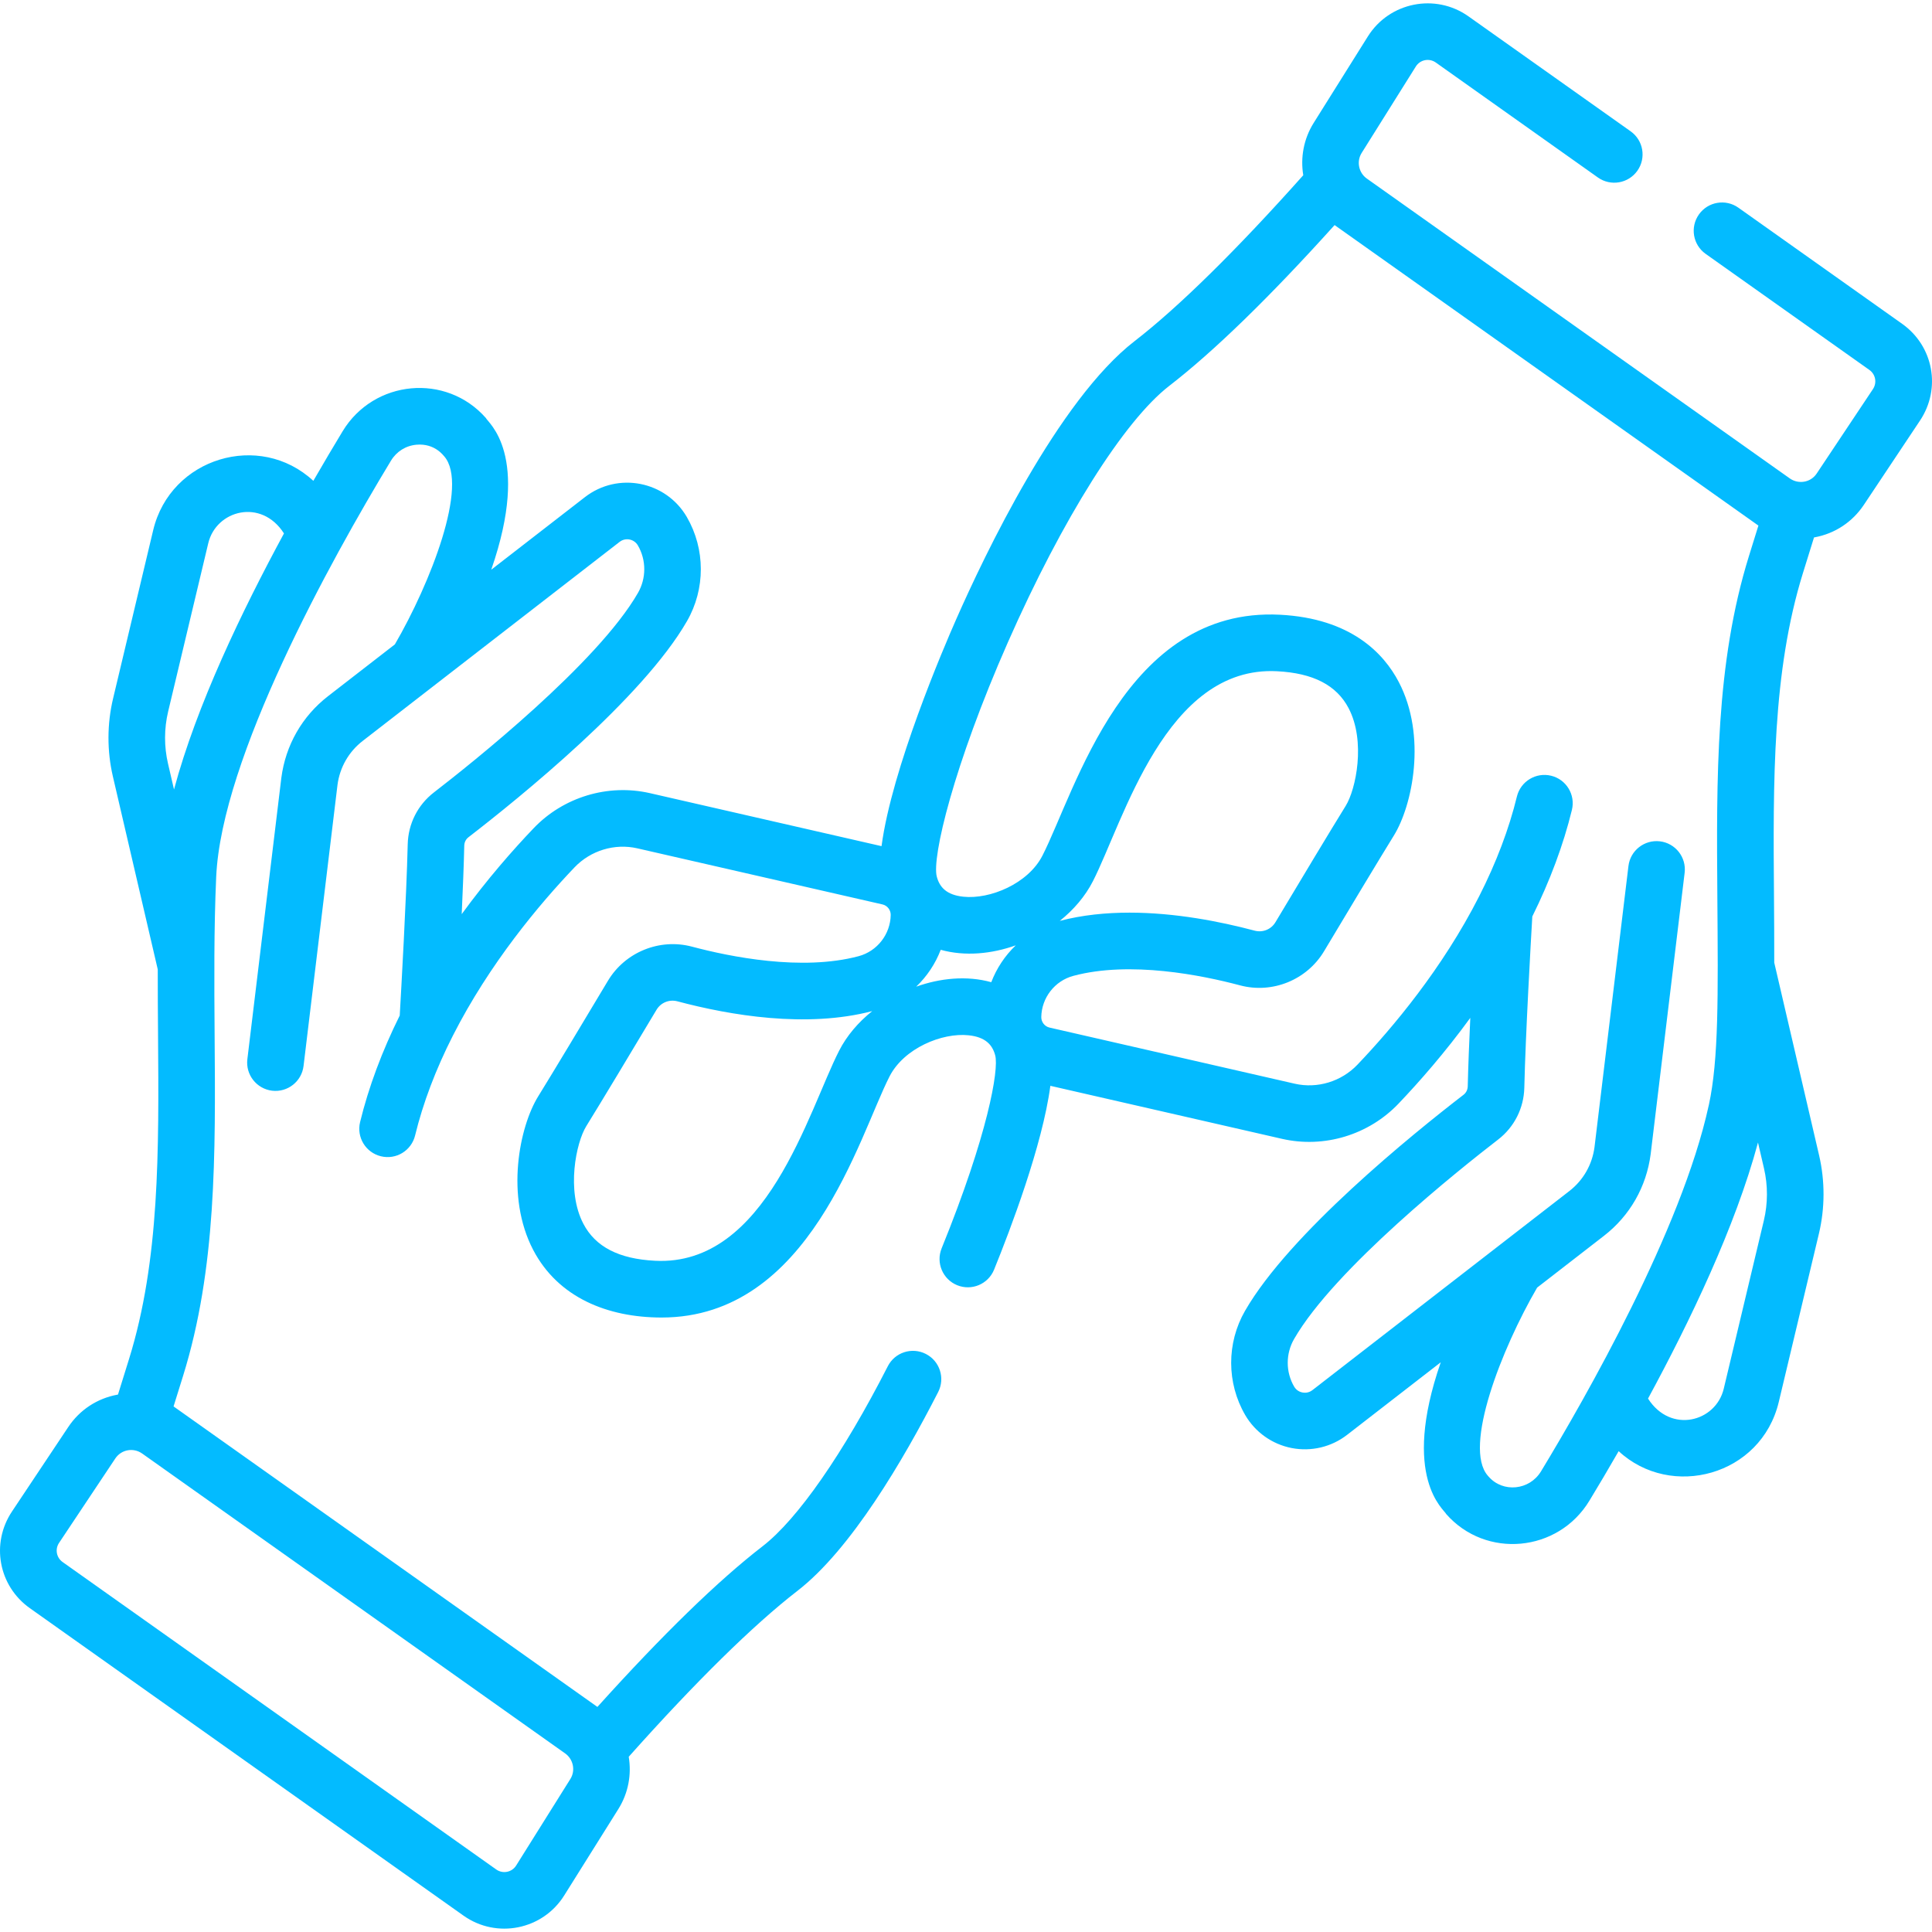 <?xml version="1.0" encoding="UTF-8"?> <svg xmlns="http://www.w3.org/2000/svg" width="60" height="60" viewBox="0 0 60 60" fill="none"> <g clip-path="url(#clip0)"> <path d="M59.072 10.056L53.987 6.45C53.591 6.169 53.042 6.263 52.762 6.659C52.481 7.055 52.574 7.603 52.97 7.884L58.056 11.489C58.248 11.626 58.297 11.887 58.166 12.084L56.419 14.706C56.225 14.997 55.842 15.039 55.589 14.861C55.588 14.861 55.587 14.861 55.587 14.86L42.446 5.544C42.2 5.369 42.118 5.02 42.288 4.749L43.97 2.065C44.102 1.853 44.385 1.797 44.589 1.941L49.624 5.512C50.02 5.793 50.569 5.699 50.85 5.303C51.13 4.907 51.037 4.359 50.641 4.078L45.605 0.508C44.579 -0.22 43.148 0.065 42.48 1.132L40.798 3.816C40.483 4.319 40.384 4.897 40.474 5.442C38.403 7.766 36.597 9.542 35.238 10.592C32.864 12.426 30.569 17.249 29.693 19.238C29.308 20.11 27.696 23.871 27.377 26.278L20.184 24.632C18.882 24.334 17.497 24.752 16.571 25.723C15.923 26.401 15.129 27.306 14.339 28.389C14.374 27.622 14.405 26.859 14.418 26.261C14.421 26.157 14.468 26.063 14.549 26.001C16.13 24.781 19.956 21.687 21.335 19.29C21.91 18.291 21.908 17.052 21.33 16.056C20.68 14.938 19.191 14.644 18.165 15.439L15.256 17.693C16.503 14.098 15.136 13.113 15.089 12.981C13.858 11.582 11.613 11.788 10.64 13.394C10.36 13.856 10.053 14.375 9.731 14.933C8.064 13.385 5.295 14.214 4.758 16.463L3.513 21.688C3.323 22.481 3.321 23.321 3.506 24.115L4.899 30.105C4.898 30.789 4.903 31.467 4.908 32.135C4.935 35.736 4.961 39.137 4.007 42.207L3.664 43.31C3.658 43.311 3.651 43.311 3.645 43.313C3.015 43.429 2.473 43.787 2.119 44.319L0.372 46.941C-0.29 47.935 -0.046 49.254 0.928 49.944L14.395 59.492C15.424 60.222 16.853 59.932 17.52 58.868L19.202 56.184C19.517 55.682 19.616 55.104 19.526 54.558C21.597 52.234 23.403 50.458 24.762 49.408C26.427 48.122 28.059 45.338 29.136 43.23C29.357 42.798 29.185 42.268 28.753 42.048C28.321 41.827 27.791 41.998 27.571 42.431C26.185 45.145 24.769 47.181 23.687 48.017C22.299 49.089 20.575 50.767 18.553 53.01L5.43 43.706C5.417 43.696 5.404 43.687 5.39 43.678L5.686 42.728C6.721 39.397 6.694 35.863 6.665 32.121C6.653 30.501 6.642 28.851 6.714 27.234C6.876 23.552 10.238 17.449 12.143 14.305C12.316 14.02 12.604 13.84 12.935 13.811C13.508 13.761 13.777 14.158 13.795 14.171C14.568 15.056 13.362 18.122 12.263 20.012L10.188 21.62C9.383 22.244 8.869 23.142 8.737 24.158L7.682 32.895C7.624 33.376 7.968 33.814 8.45 33.873C8.936 33.93 9.369 33.584 9.427 33.105L10.481 24.377C10.552 23.832 10.83 23.346 11.264 23.01L13.473 21.298L19.242 16.829C19.426 16.686 19.693 16.738 19.81 16.939C20.074 17.393 20.074 17.958 19.812 18.414C18.555 20.598 14.644 23.708 13.476 24.609C12.973 24.997 12.677 25.584 12.662 26.22C12.624 27.841 12.457 30.79 12.414 31.538C11.863 32.649 11.448 33.761 11.183 34.847C11.068 35.319 11.357 35.794 11.829 35.909C12.302 36.025 12.776 35.734 12.891 35.264C13.137 34.254 13.532 33.211 14.064 32.164C15.204 29.921 16.748 28.084 17.842 26.937C18.343 26.412 19.091 26.185 19.793 26.346L27.407 28.088C27.56 28.123 27.664 28.265 27.662 28.413C27.653 29.013 27.244 29.54 26.666 29.695C24.899 30.167 22.665 29.712 21.49 29.399C20.486 29.132 19.413 29.568 18.88 30.459C18.142 31.693 17.167 33.317 16.715 34.047C16.134 34.983 15.684 37.147 16.56 38.82C17.333 40.296 18.869 40.917 20.549 40.917C25.151 40.916 26.67 35.303 27.625 33.43C28.071 32.557 29.255 32.063 30.084 32.152C30.603 32.207 30.82 32.446 30.907 32.775C31.026 33.219 30.678 35.238 29.243 38.769C29.061 39.218 29.277 39.731 29.727 39.914C30.177 40.096 30.689 39.88 30.872 39.43C31.378 38.184 32.374 35.568 32.62 33.721L39.816 35.368C41.119 35.666 42.503 35.248 43.43 34.277C44.077 33.598 44.872 32.693 45.661 31.611C45.626 32.378 45.596 33.141 45.582 33.739C45.579 33.842 45.532 33.937 45.452 33.999C43.87 35.218 40.044 38.313 38.665 40.71C38.09 41.709 38.092 42.948 38.67 43.944C38.981 44.478 39.507 44.852 40.113 44.97C40.719 45.088 41.347 44.939 41.835 44.561L44.744 42.307C43.495 45.908 44.866 46.89 44.912 47.019C46.142 48.418 48.387 48.212 49.36 46.606C49.641 46.144 49.948 45.625 50.269 45.067C51.891 46.573 54.694 45.837 55.242 43.537L56.488 38.312C56.677 37.519 56.679 36.679 56.495 35.885L55.101 29.895C55.102 29.211 55.098 28.533 55.093 27.865C55.065 24.265 55.039 20.863 55.993 17.793L56.336 16.69C56.343 16.689 56.349 16.689 56.356 16.687C56.985 16.571 57.527 16.213 57.882 15.681L59.629 13.059C60.29 12.065 60.046 10.746 59.072 10.056V10.056ZM5.222 22.096L6.468 16.87C6.713 15.843 8.115 15.464 8.819 16.566C7.522 18.963 6.11 21.888 5.404 24.518L5.218 23.716C5.094 23.186 5.096 22.625 5.222 22.096V22.096ZM17.712 55.25L16.03 57.935C15.898 58.146 15.616 58.203 15.412 58.059L1.944 48.51C1.752 48.374 1.703 48.112 1.834 47.916L3.581 45.294C3.77 45.011 4.148 44.952 4.412 45.139C4.413 45.139 4.413 45.139 4.413 45.139L17.554 54.456C17.797 54.629 17.883 54.978 17.712 55.25V55.25ZM26.059 32.632C25.1 34.512 23.802 39.334 20.341 39.154C19.219 39.097 18.491 38.721 18.117 38.005C17.579 36.978 17.89 35.485 18.208 34.973C18.666 34.234 19.647 32.601 20.388 31.361C20.523 31.135 20.785 31.03 21.038 31.097C22.671 31.532 25.042 31.937 27.087 31.401C26.655 31.747 26.297 32.165 26.059 32.632V32.632ZM28.453 30.642C28.788 30.322 29.049 29.931 29.215 29.497C29.973 29.708 30.802 29.624 31.546 29.358C31.212 29.677 30.951 30.069 30.785 30.503C30.023 30.291 29.194 30.377 28.453 30.642V30.642ZM47.857 45.695C47.499 46.285 46.676 46.364 46.234 45.861L46.205 45.828C45.432 44.944 46.638 41.878 47.737 39.988L49.812 38.38C50.617 37.757 51.131 36.858 51.263 35.842L52.318 27.105C52.376 26.623 52.032 26.186 51.55 26.128C51.069 26.071 50.631 26.413 50.573 26.895L49.519 35.623C49.448 36.168 49.17 36.654 48.736 36.99L46.527 38.702L40.758 43.172C40.639 43.264 40.513 43.258 40.449 43.245C40.385 43.233 40.266 43.192 40.19 43.061C39.926 42.608 39.926 42.042 40.188 41.586C41.444 39.403 45.356 36.292 46.524 35.391C47.027 35.004 47.324 34.416 47.339 33.78C47.376 32.159 47.543 29.21 47.587 28.462C48.137 27.351 48.552 26.239 48.817 25.153C48.932 24.681 48.643 24.206 48.172 24.091C47.7 23.976 47.225 24.265 47.109 24.736C46.863 25.746 46.468 26.789 45.936 27.836C44.796 30.079 43.252 31.916 42.158 33.063C41.657 33.589 40.91 33.816 40.208 33.655L32.593 31.912C32.44 31.877 32.336 31.735 32.338 31.587C32.347 30.987 32.756 30.46 33.335 30.306C35.1 29.834 37.335 30.288 38.51 30.601C39.514 30.869 40.587 30.433 41.12 29.541C41.859 28.305 42.836 26.679 43.285 25.953C43.866 25.018 44.316 22.853 43.44 21.18C42.974 20.289 41.955 19.204 39.748 19.091C34.941 18.847 33.403 24.554 32.375 26.57C31.93 27.444 30.744 27.936 29.916 27.848C29.396 27.793 29.18 27.554 29.093 27.225C28.935 26.632 29.614 23.773 31.301 19.947C32.988 16.12 34.908 13.068 36.313 11.983C37.7 10.911 39.425 9.234 41.447 6.99L54.57 16.295C54.583 16.304 54.596 16.313 54.609 16.322L54.314 17.272C53.279 20.603 53.306 24.137 53.334 27.879C53.357 30.941 53.377 32.899 53.07 34.316C53.069 34.321 53.067 34.326 53.066 34.331C52.224 38.192 49.235 43.422 47.857 45.695V45.695ZM32.913 28.599C33.345 28.253 33.703 27.834 33.941 27.368C34.895 25.497 36.199 20.665 39.659 20.846C40.781 20.903 41.509 21.279 41.883 21.995C42.421 23.022 42.11 24.515 41.792 25.027C41.336 25.762 40.354 27.397 39.611 28.639C39.477 28.864 39.216 28.969 38.962 28.902C37.887 28.616 36.491 28.343 35.079 28.343C34.347 28.343 33.611 28.416 32.913 28.599V28.599ZM54.778 37.904L53.532 43.13C53.286 44.159 51.883 44.534 51.181 43.434C52.472 41.054 53.892 38.105 54.596 35.482L54.782 36.284C54.906 36.814 54.904 37.374 54.778 37.904V37.904Z" fill="#03BBFF"></path> </g> <defs> <clipPath id="clip0"> <rect width="60" height="60" fill="white"></rect> </clipPath> </defs> </svg> 